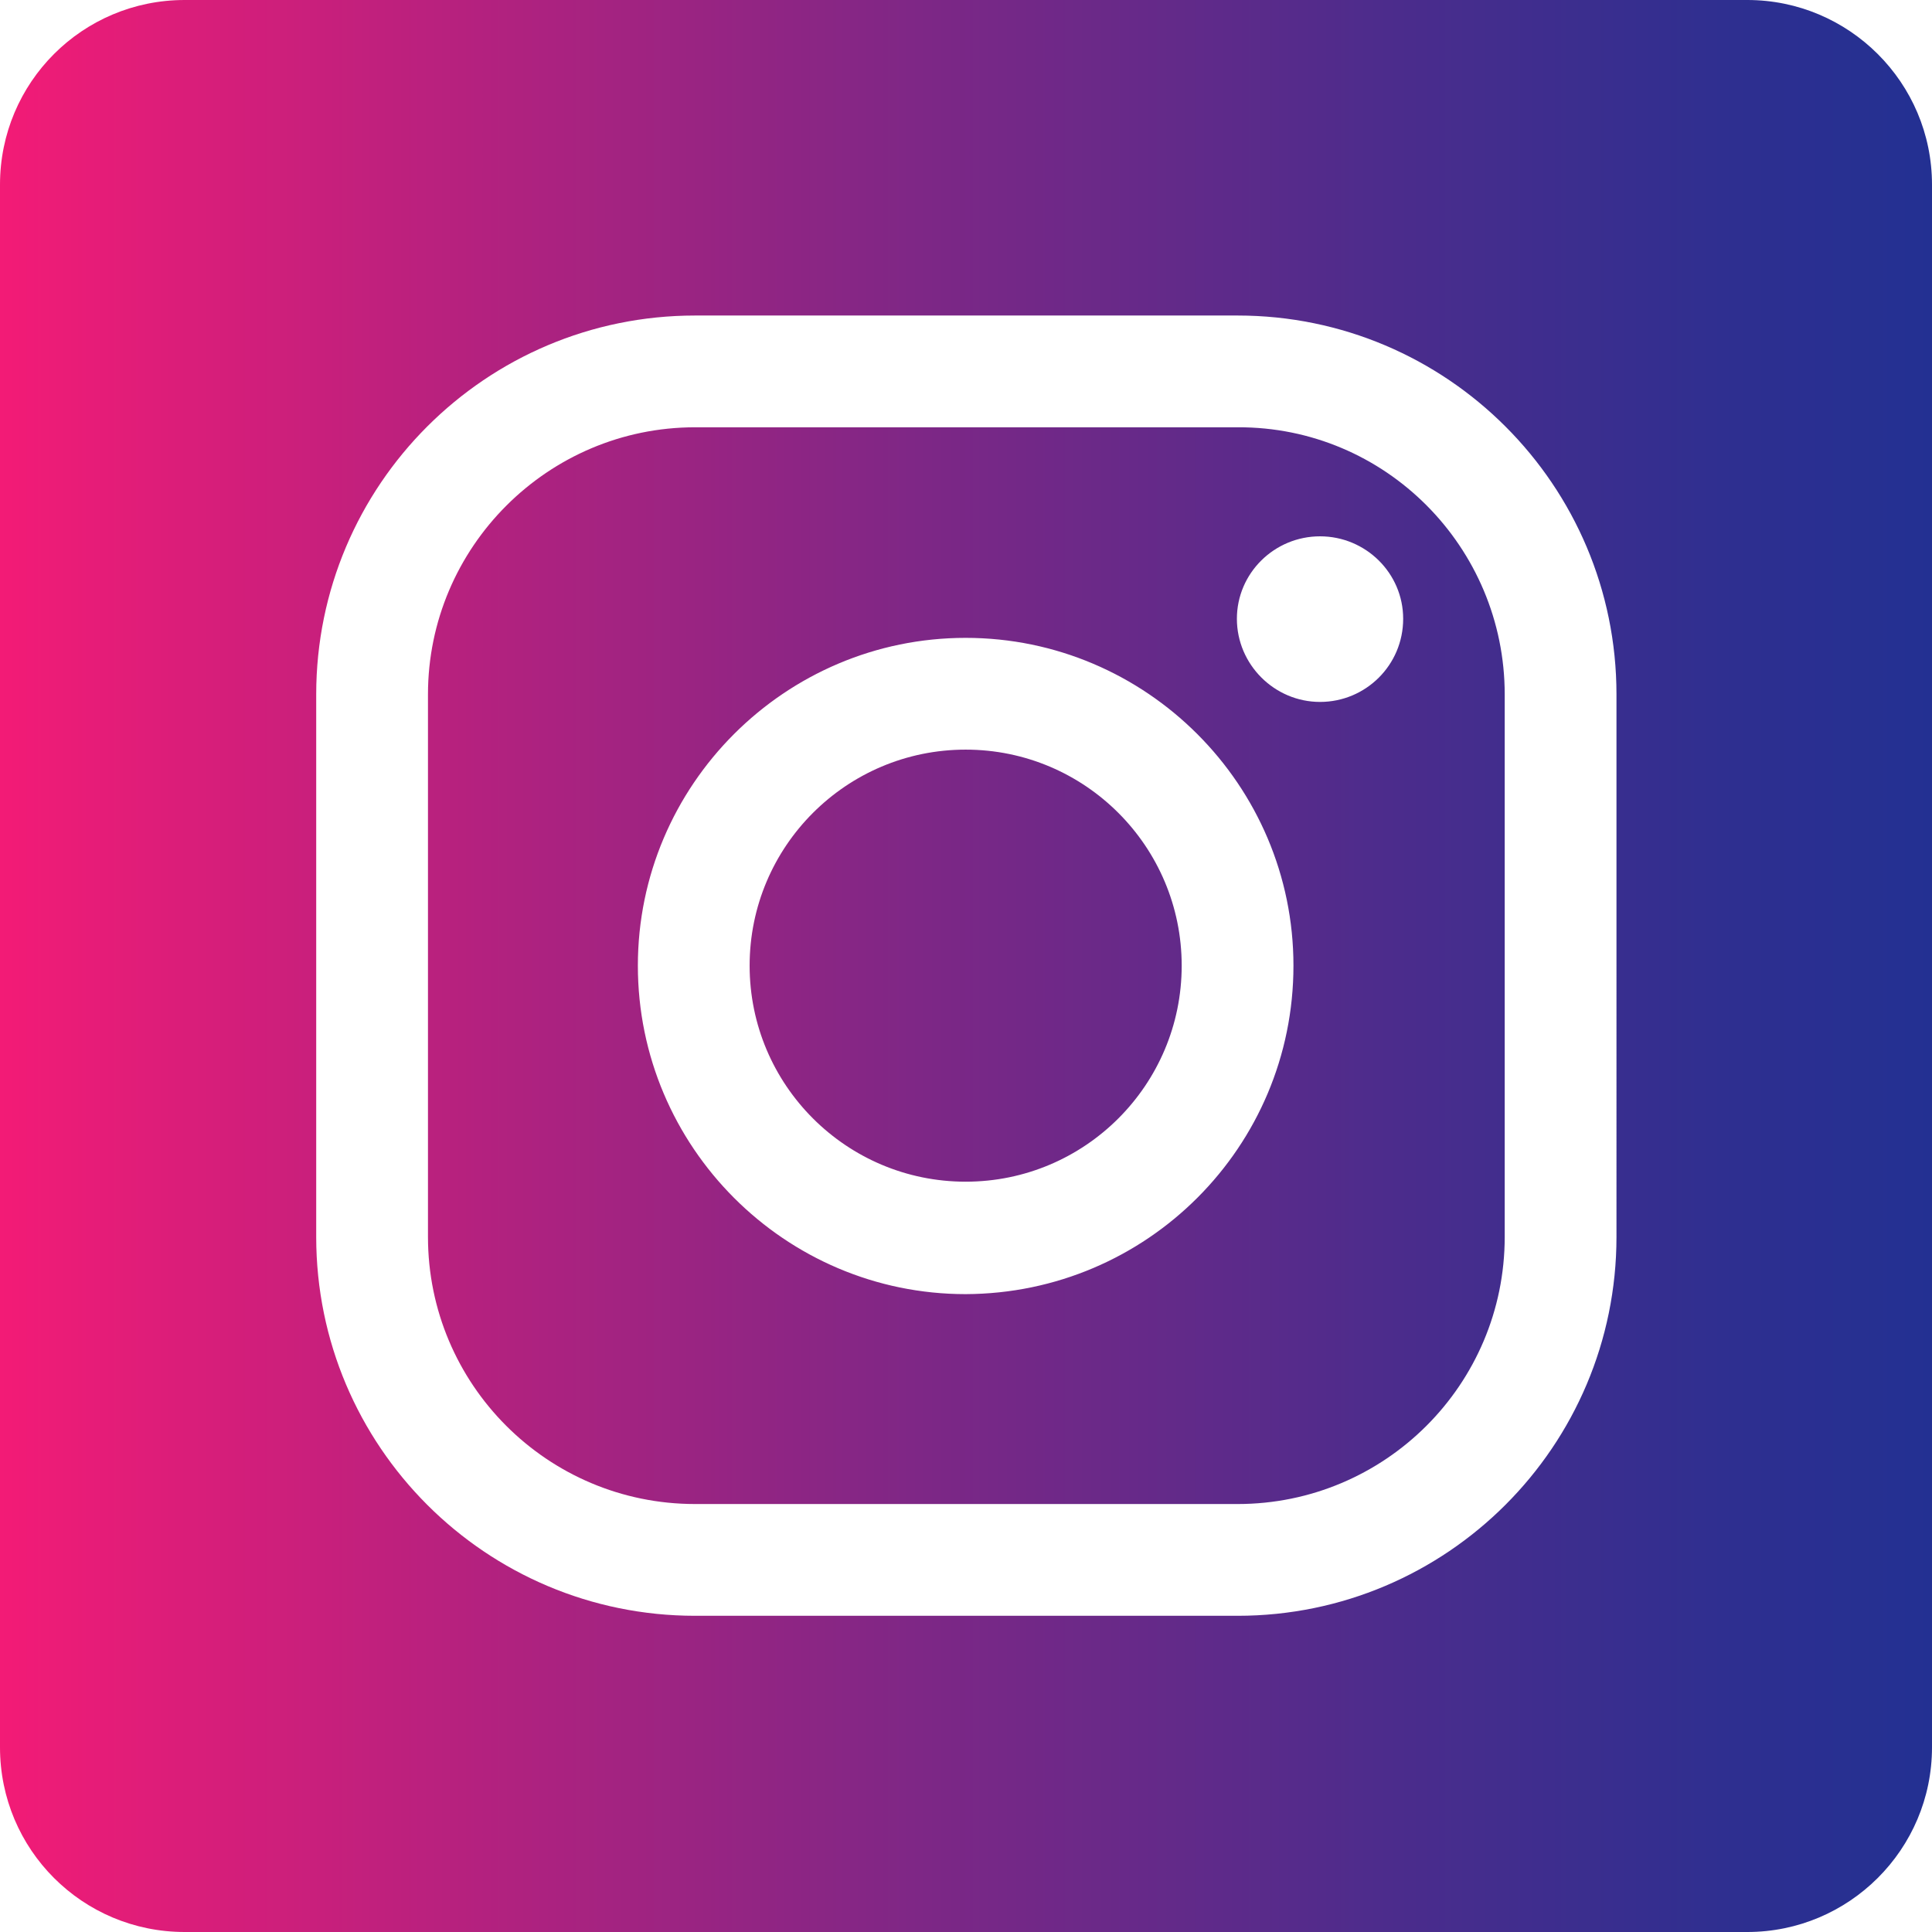<?xml version="1.0" encoding="utf-8"?>
<!-- Generator: Adobe Illustrator 24.3.0, SVG Export Plug-In . SVG Version: 6.00 Build 0)  -->
<svg version="1.1" id="Layer_1" xmlns="http://www.w3.org/2000/svg" xmlns:xlink="http://www.w3.org/1999/xlink" x="0px" y="0px"
	 viewBox="0 0 283.5 283.5" style="enable-background:new 0 0 283.5 283.5;" xml:space="preserve">
<style type="text/css">
	.st0{fill:url(#SVGID_1_);}
</style>
<linearGradient id="SVGID_1_" gradientUnits="userSpaceOnUse" x1="0" y1="141.732" x2="283.465" y2="141.732">
	<stop  offset="0" style="stop-color:#F31B76"/>
	<stop  offset="0.197" style="stop-color:#C0207D"/>
	<stop  offset="0.48" style="stop-color:#7D2786"/>
	<stop  offset="0.718" style="stop-color:#4C2C8C"/>
	<stop  offset="0.898" style="stop-color:#2E2F90"/>
	<stop  offset="1" style="stop-color:#233092"/>
</linearGradient>
<path class="st0" d="M173.4,141.7c0,17.5-14.2,31.7-31.7,31.7c-17.5,0-31.7-14.2-31.7-31.7c0-17.5,14.2-31.7,31.7-31.7
	C159.2,110,173.4,124.2,173.4,141.7z M283.5,27.1v229.3c0,15-12.2,27.1-27.1,27.1H27.1C12.1,283.5,0,271.4,0,256.4V27.1
	C0,12.1,12.1,0,27.1,0h229.3C271.3,0,283.5,12.1,283.5,27.1z M237.2,101.9c0-30.7-24.9-55.6-55.6-55.6H102
	c-30.7,0-55.6,24.9-55.6,55.6v79.6c0,30.7,24.9,55.6,55.6,55.6h79.6c30.7,0,55.6-24.9,55.6-55.6V101.9z M220.8,101.9v79.6
	c0,21.7-17.6,39.2-39.2,39.2H102c-21.7,0-39.2-17.6-39.2-39.2v-79.6c0-21.6,17.6-39.2,39.2-39.2h79.6
	C203.3,62.6,220.8,80.3,220.8,101.9z M189.8,141.7c0-26.5-21.6-48.1-48.1-48.1c-26.5,0-48.1,21.6-48.1,48.1
	c0,26.6,21.6,48.2,48.1,48.2C168.3,189.8,189.8,168.3,189.8,141.7z M205.9,90.8c0-6.7-5.5-12.1-12.2-12.1c-6.7,0-12.2,5.4-12.2,12.1
	c0,6.7,5.5,12.2,12.2,12.2C200.4,103,205.9,97.6,205.9,90.8z"/>
</svg>
